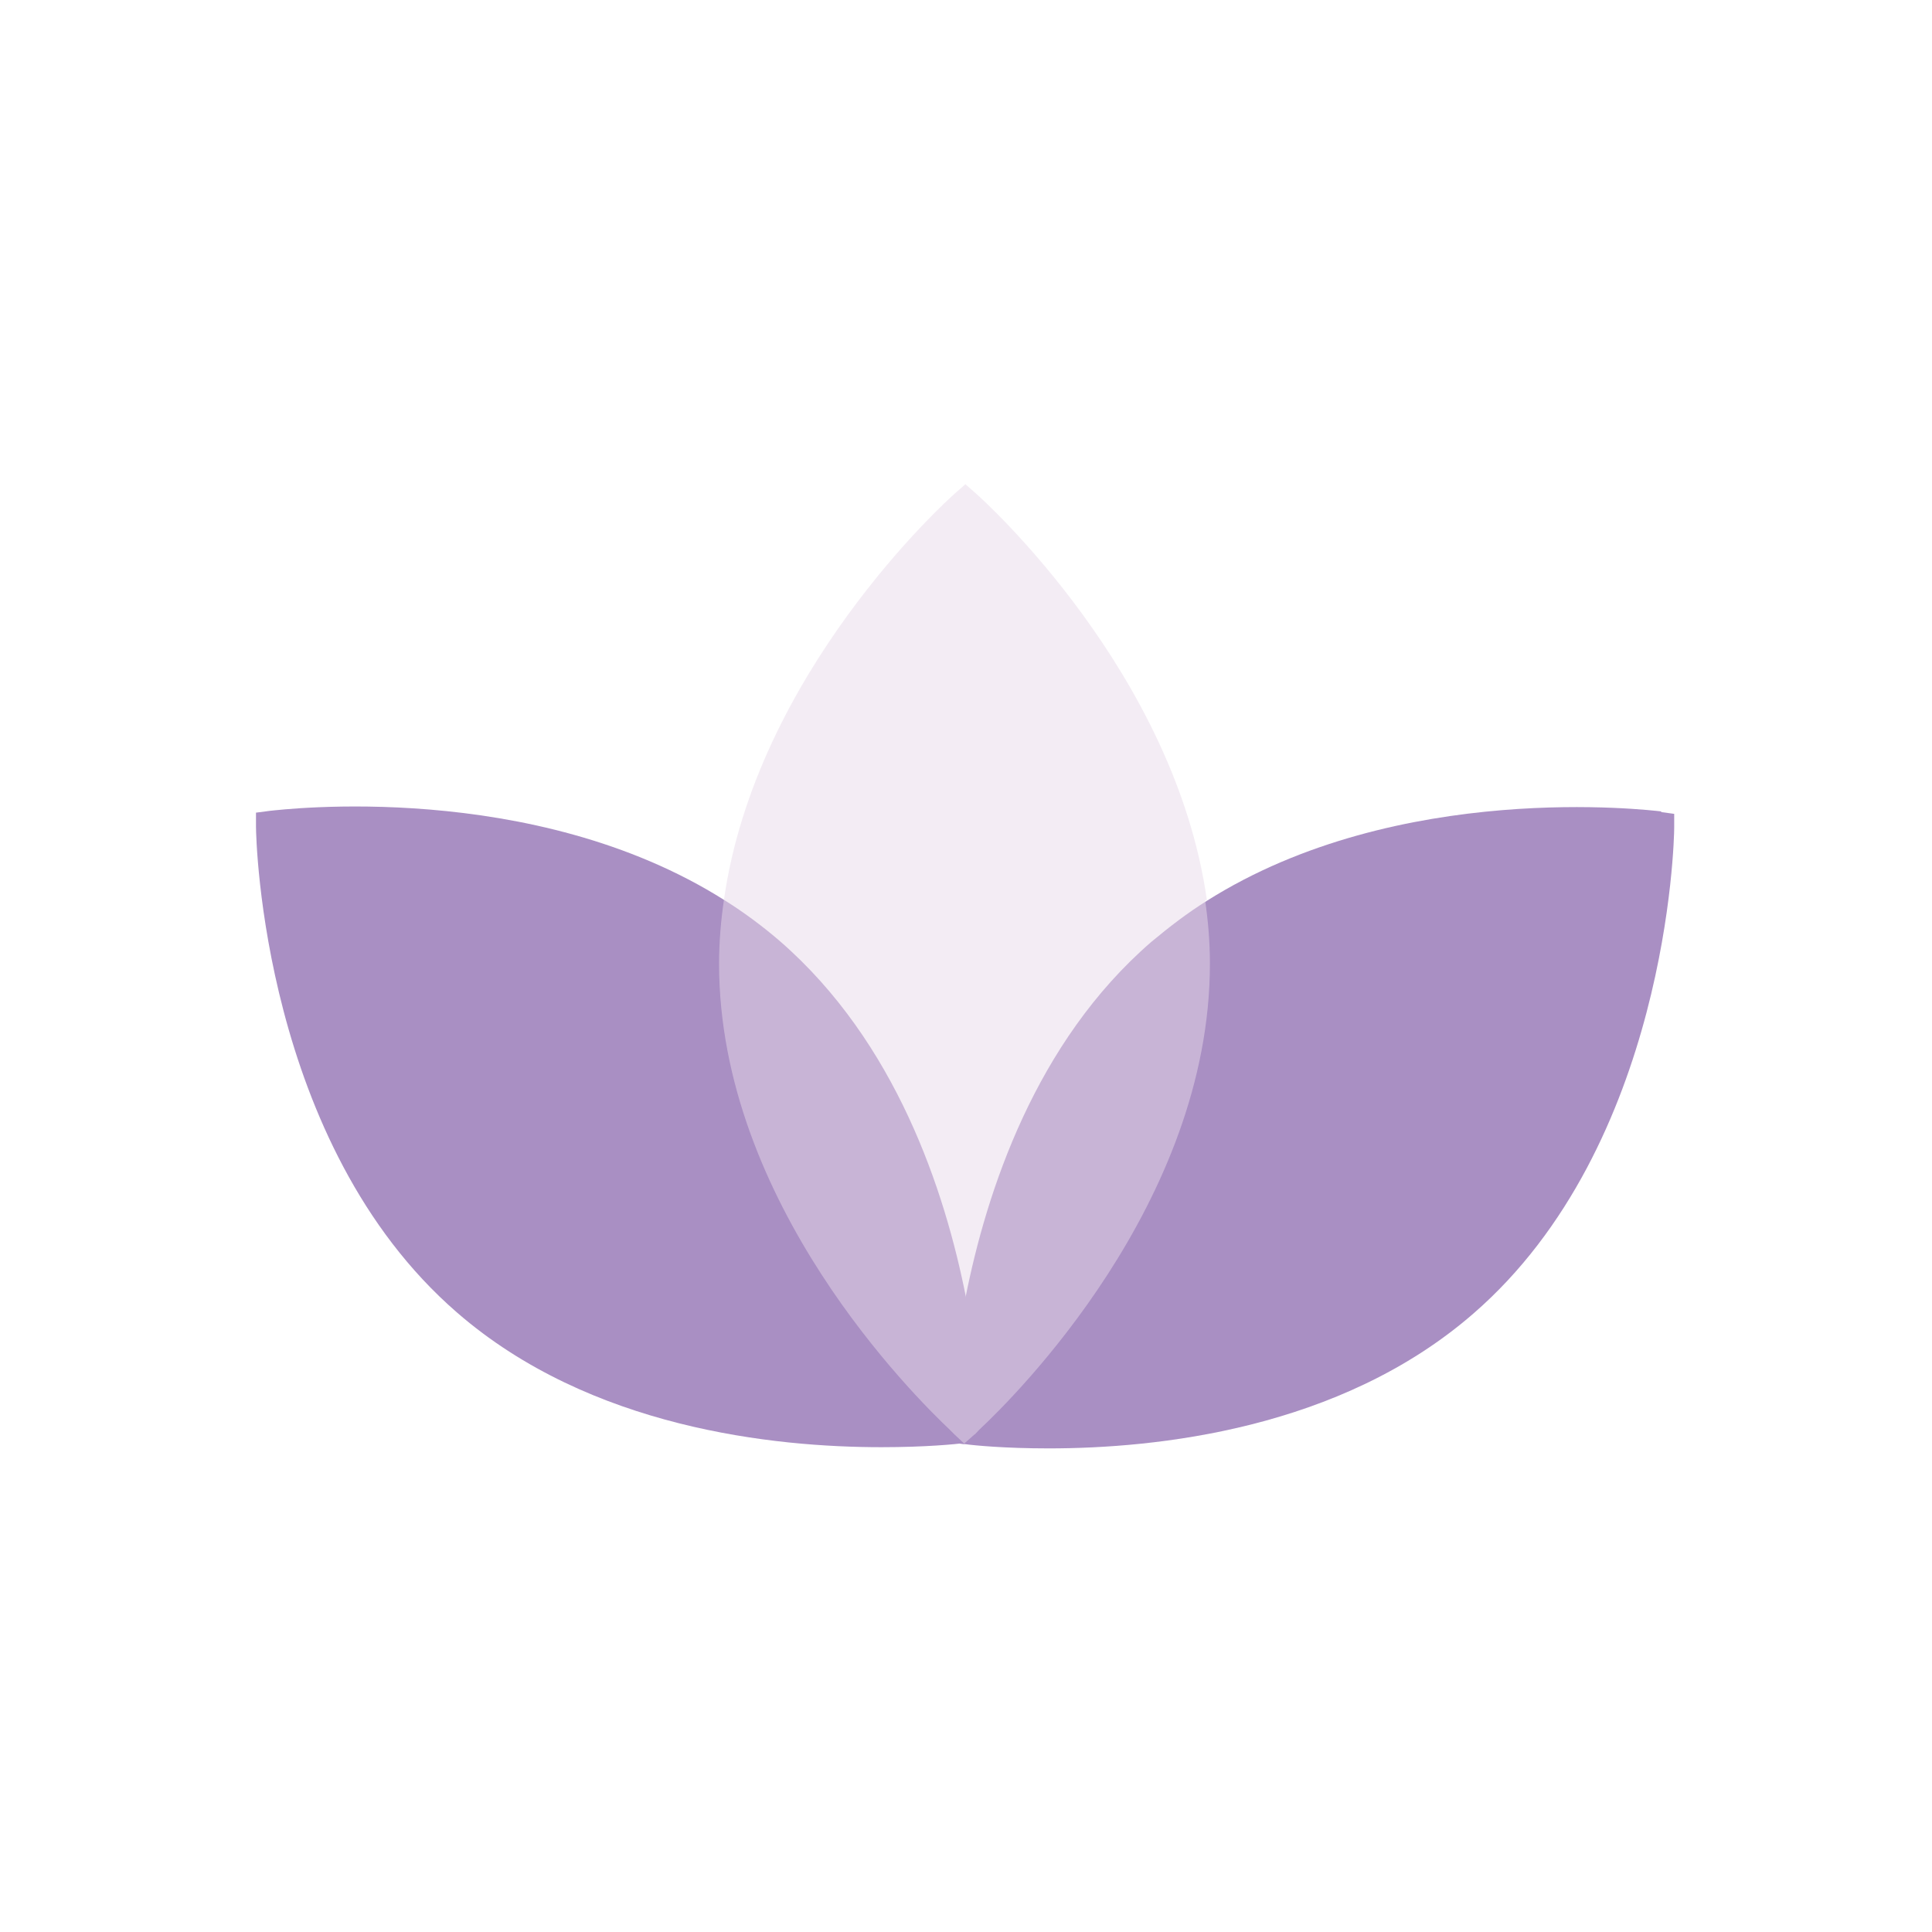 <svg viewBox="0 0 32 32" xmlns="http://www.w3.org/2000/svg" data-name="Layer 1" id="Layer_1">
  <defs>
    <style>
      .cls-1 {
        fill: #a98fc3;
      }

      .cls-2 {
        fill: #e9dbeb;
        opacity: .5;
      }
    </style>
  </defs>
  <g>
    <path d="M27.52,13.44c-.19-.02-4.35-.53-7.53,1.48-.32.2-.62.43-.92.68-1.92,1.66-2.73,4.13-3.08,5.9-.23,1.2-.25,2.07-.25,2.16v.23s.22.03.22.03c0,0,.02,0,.03,0h0s0,0,0,0c.14.02.65.07,1.38.07,1.77,0,4.82-.31,7.03-2.23,3.22-2.79,3.33-7.84,3.33-8.05v-.23s-.22-.03-.22-.03Z" class="cls-1"></path>
    <path d="M16.25,23.68v-.03c0-.09-.02-.96-.25-2.16-.35-1.77-1.16-4.23-3.08-5.9-.29-.25-.6-.48-.92-.68-3.18-2.01-7.33-1.5-7.53-1.48l-.23.03v.23c0,.21.11,5.26,3.33,8.05,2.21,1.92,5.26,2.23,7.03,2.23.73,0,1.24-.05,1.38-.07h0s.02,0,.03,0l.22-.03v-.19Z" class="cls-1"></path>
  </g>
  <path d="M19.99,14.91c-.53-3.76-3.68-6.61-3.83-6.74l-.17-.15-.17.15c-.15.13-3.3,2.98-3.83,6.74-.05.34-.08.7-.08,1.05,0,3.97,3.24,7.17,3.82,7.72.04.04.07.07.08.08l.16.15h0s0,0,0,0h0s.17-.15.17-.15c.01,0,.04-.04.08-.08.58-.54,3.82-3.75,3.82-7.72,0-.36-.03-.71-.08-1.05Z" class="cls-2"></path>
</svg>